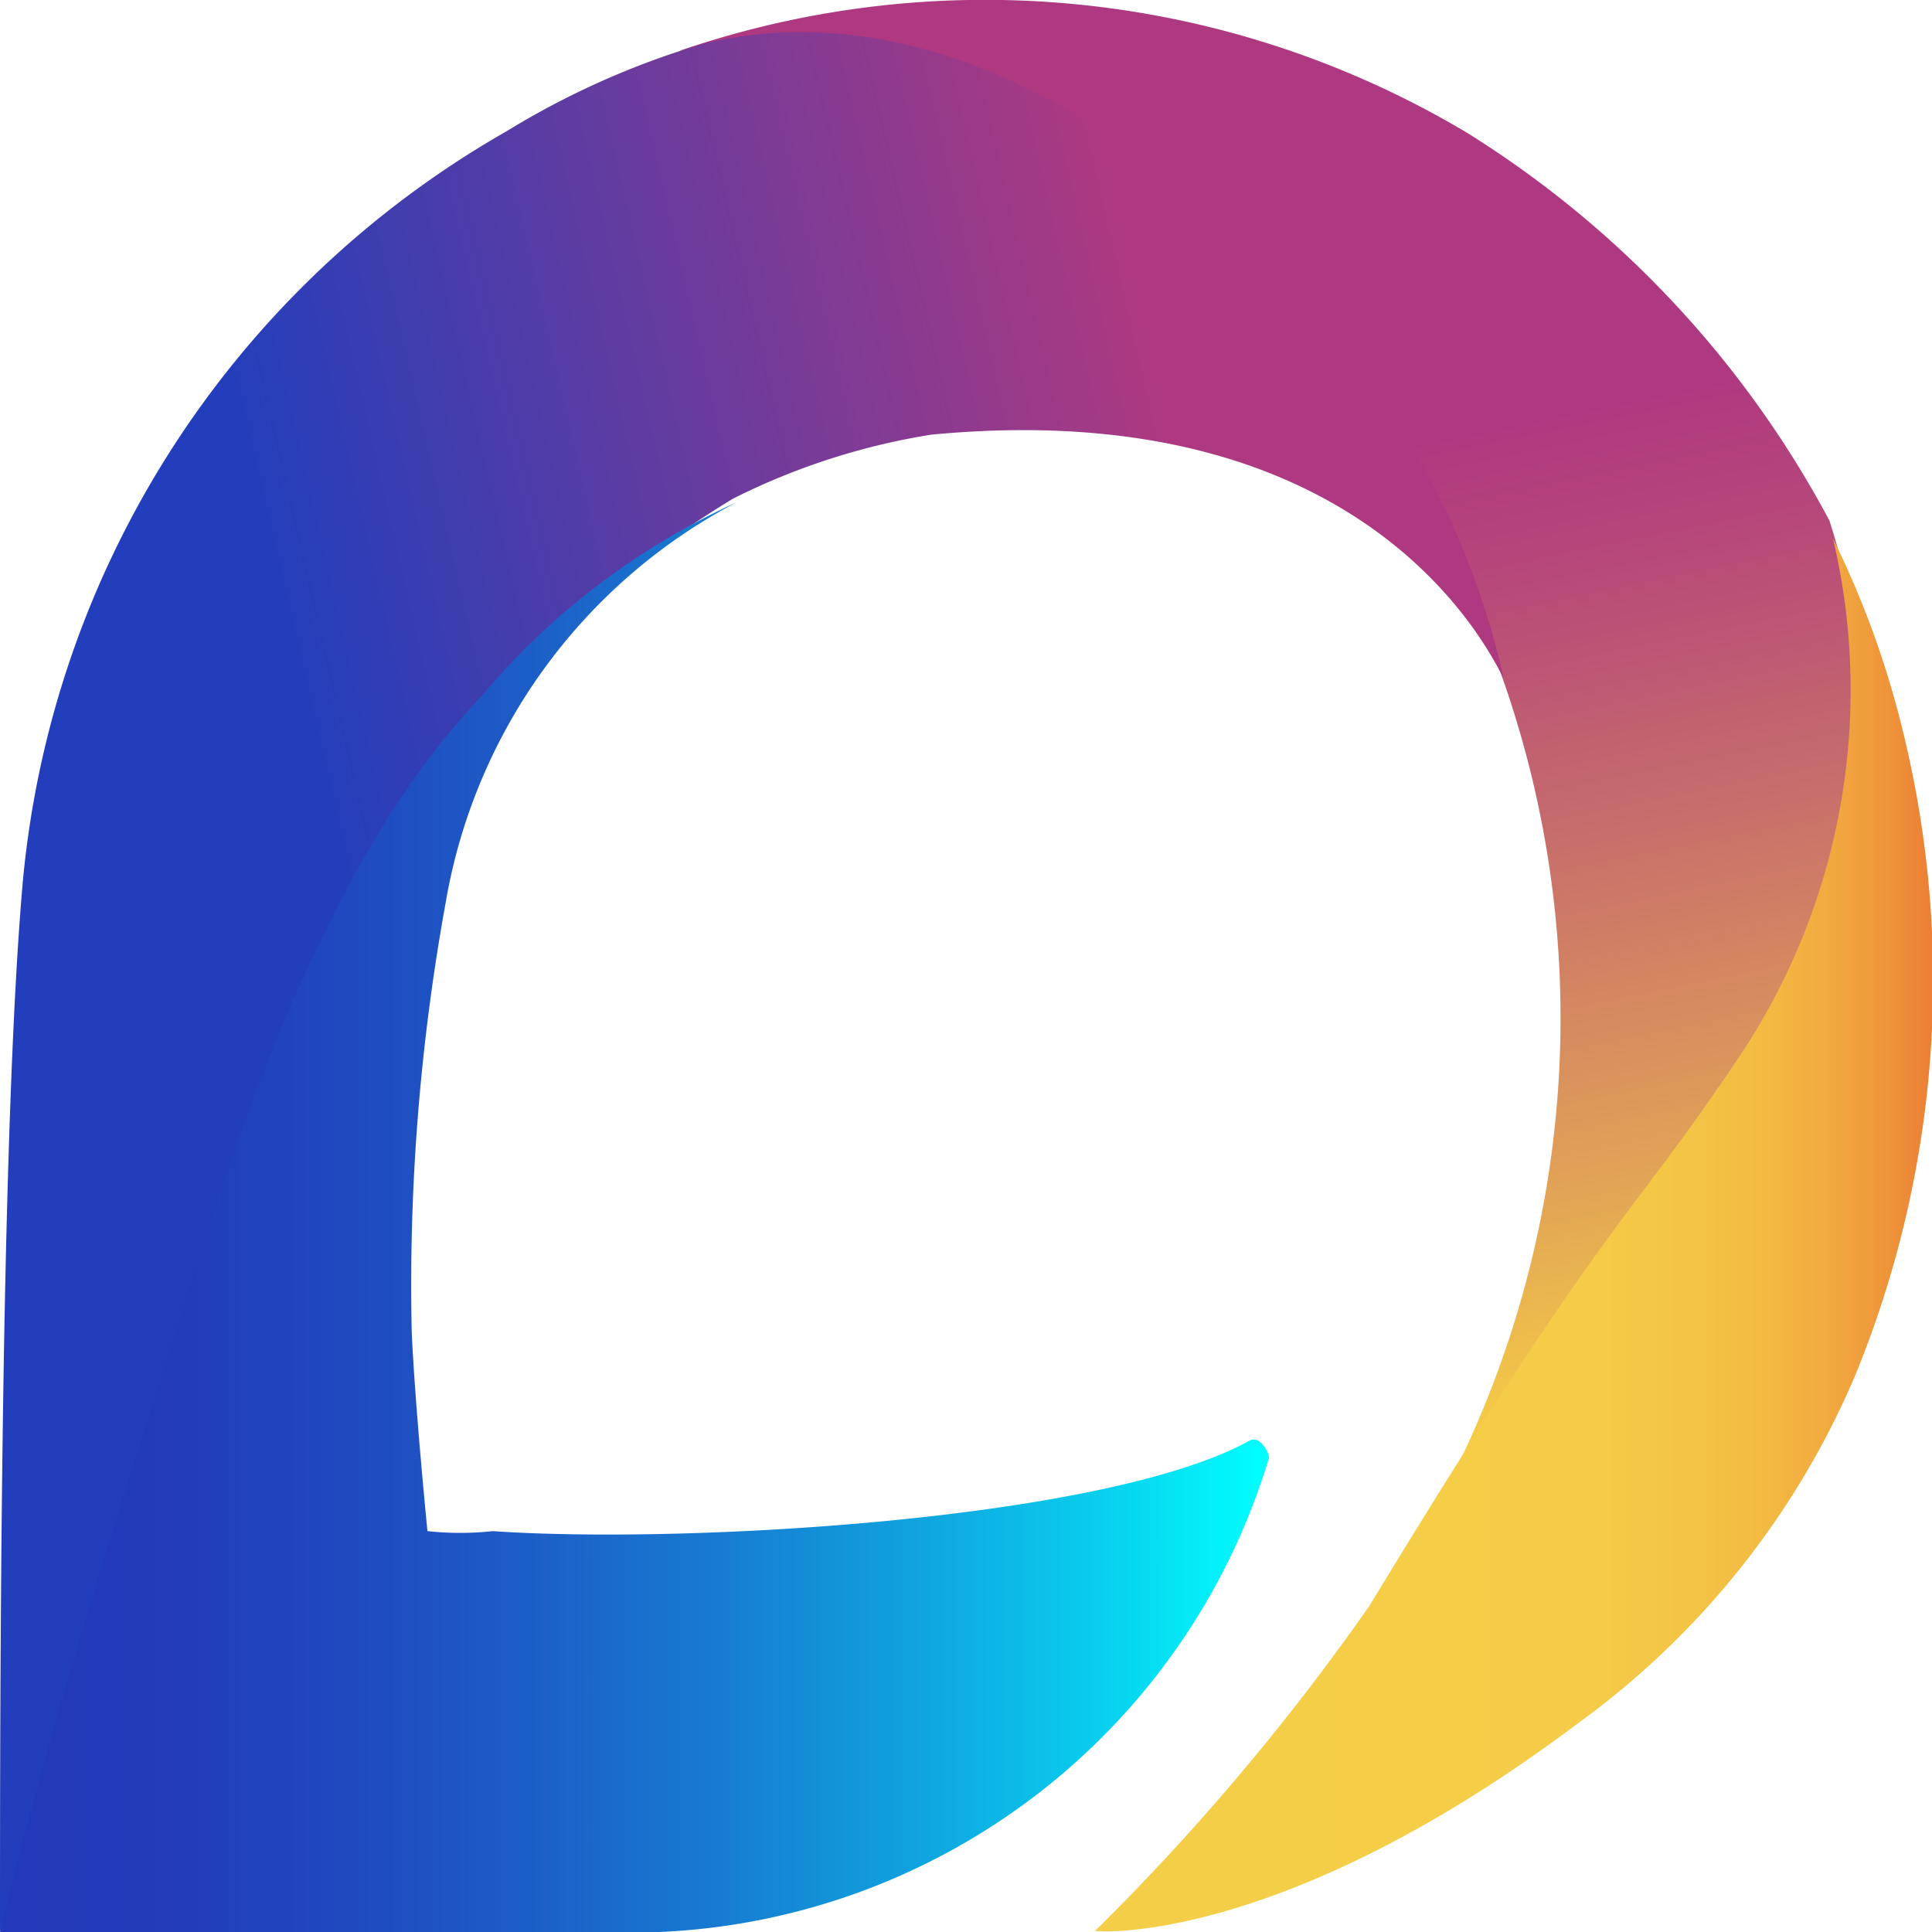 <svg xmlns="http://www.w3.org/2000/svg" xmlns:xlink="http://www.w3.org/1999/xlink" viewBox="0 0 16 16"><defs><style>.cls-1{fill:url(#linear-gradient);}.cls-2{fill:url(#linear-gradient-2);}.cls-3{fill:url(#linear-gradient-3);}.cls-4{fill:url(#linear-gradient-4);}</style><linearGradient id="linear-gradient" x1="10.36" y1="-320.52" x2="12.34" y2="-330.21" gradientTransform="matrix(1, 0, 0, -1, 0, -318.39)" gradientUnits="userSpaceOnUse"><stop offset="0.18" stop-color="#af3980"/><stop offset="0.3" stop-color="#b6477a"/><stop offset="0.52" stop-color="#c76c6c"/><stop offset="0.83" stop-color="#e3a655"/><stop offset="1" stop-color="#f5cb46"/></linearGradient><linearGradient id="linear-gradient-2" x1="9.07" y1="-328.62" x2="16" y2="-328.62" gradientTransform="matrix(1, 0, 0, -1, 0, -318.39)" gradientUnits="userSpaceOnUse"><stop offset="0.18" stop-color="#f5ce47"/><stop offset="0.57" stop-color="#f5cc47"/><stop offset="0.7" stop-color="#f4c545"/><stop offset="0.8" stop-color="#f3ba42"/><stop offset="0.88" stop-color="#f1a93f"/><stop offset="0.95" stop-color="#ee933a"/><stop offset="1" stop-color="#ec7e35"/></linearGradient><linearGradient id="linear-gradient-3" x1="0.86" y1="-327.04" x2="10.52" y2="-324.82" gradientTransform="matrix(1, 0, 0, -1, 0, -318.39)" gradientUnits="userSpaceOnUse"><stop offset="0.22" stop-color="#223ebc"/><stop offset="0.99" stop-color="#af3980"/></linearGradient><linearGradient id="linear-gradient-4" y1="-328.47" x2="10.48" y2="-328.47" gradientTransform="matrix(1, 0, 0, -1, 0, -318.39)" gradientUnits="userSpaceOnUse"><stop offset="0.01" stop-color="#2338ba"/><stop offset="0.14" stop-color="#223cbb"/><stop offset="0.28" stop-color="#2049c0"/><stop offset="0.42" stop-color="#1c5ec7"/><stop offset="0.57" stop-color="#177cd1"/><stop offset="0.72" stop-color="#10a2df"/><stop offset="0.87" stop-color="#08cfee"/><stop offset="1" stop-color="aqua"/></linearGradient></defs><g id="Capa_2" data-name="Capa 2"><g id="Isotipo"><path class="cls-1" d="M12.23,5.07a7.79,7.79,0,0,0-3-3.78A4.74,4.74,0,0,0,5.63.42a7.79,7.79,0,0,1,6.52.68,8.49,8.49,0,0,1,3,3.21,4.92,4.92,0,0,1-.2,3.55A12.2,12.2,0,0,1,13.62,10c-.57.72-1.46,2.1-1.66,2.36A8.49,8.49,0,0,0,12.23,5.07Z"/><path class="cls-2" d="M11.34,13.3c2.06-3.39,2.12-3.12,3.13-4.65a5.46,5.46,0,0,0,.71-4.19,7.66,7.66,0,0,1,.58,1.6,8.62,8.62,0,0,1-.4,5.34,6.88,6.88,0,0,1-2.29,2.87c-2.46,1.85-4,1.73-4,1.72A19.38,19.38,0,0,0,11.34,13.3Z"/><path class="cls-3" d="M0,16c0-1.8,0-6.58.19-8.71a8,8,0,0,1,4-6.2A6.8,6.8,0,0,1,5.83.36c2.66-.63,5,2.1,5.45,2.7A6.9,6.9,0,0,1,12.45,5.6c0,.1-.88-2.37-4.74-2a5.62,5.62,0,0,0-1.64.53,9.14,9.14,0,0,0-3.56,4c-.41.86-1.65,5-2,6.31Z"/><path class="cls-4" d="M10.35,11.93c-1.19.66-4.69.86-6.27.75a2.46,2.46,0,0,1-.54,0s-.1-1-.13-1.64a17.7,17.7,0,0,1,.28-3.56A4.62,4.62,0,0,1,6.1,4.16,6,6,0,0,0,4,5.75c-.35.39-1.35,1.4-2.38,4.76C1,12.48.51,13.92,0,16H.46c1.43,0,4.57,0,5,0a5.52,5.52,0,0,0,5.05-3.93C10.5,12,10.42,11.89,10.35,11.93Z"/></g></g></svg>